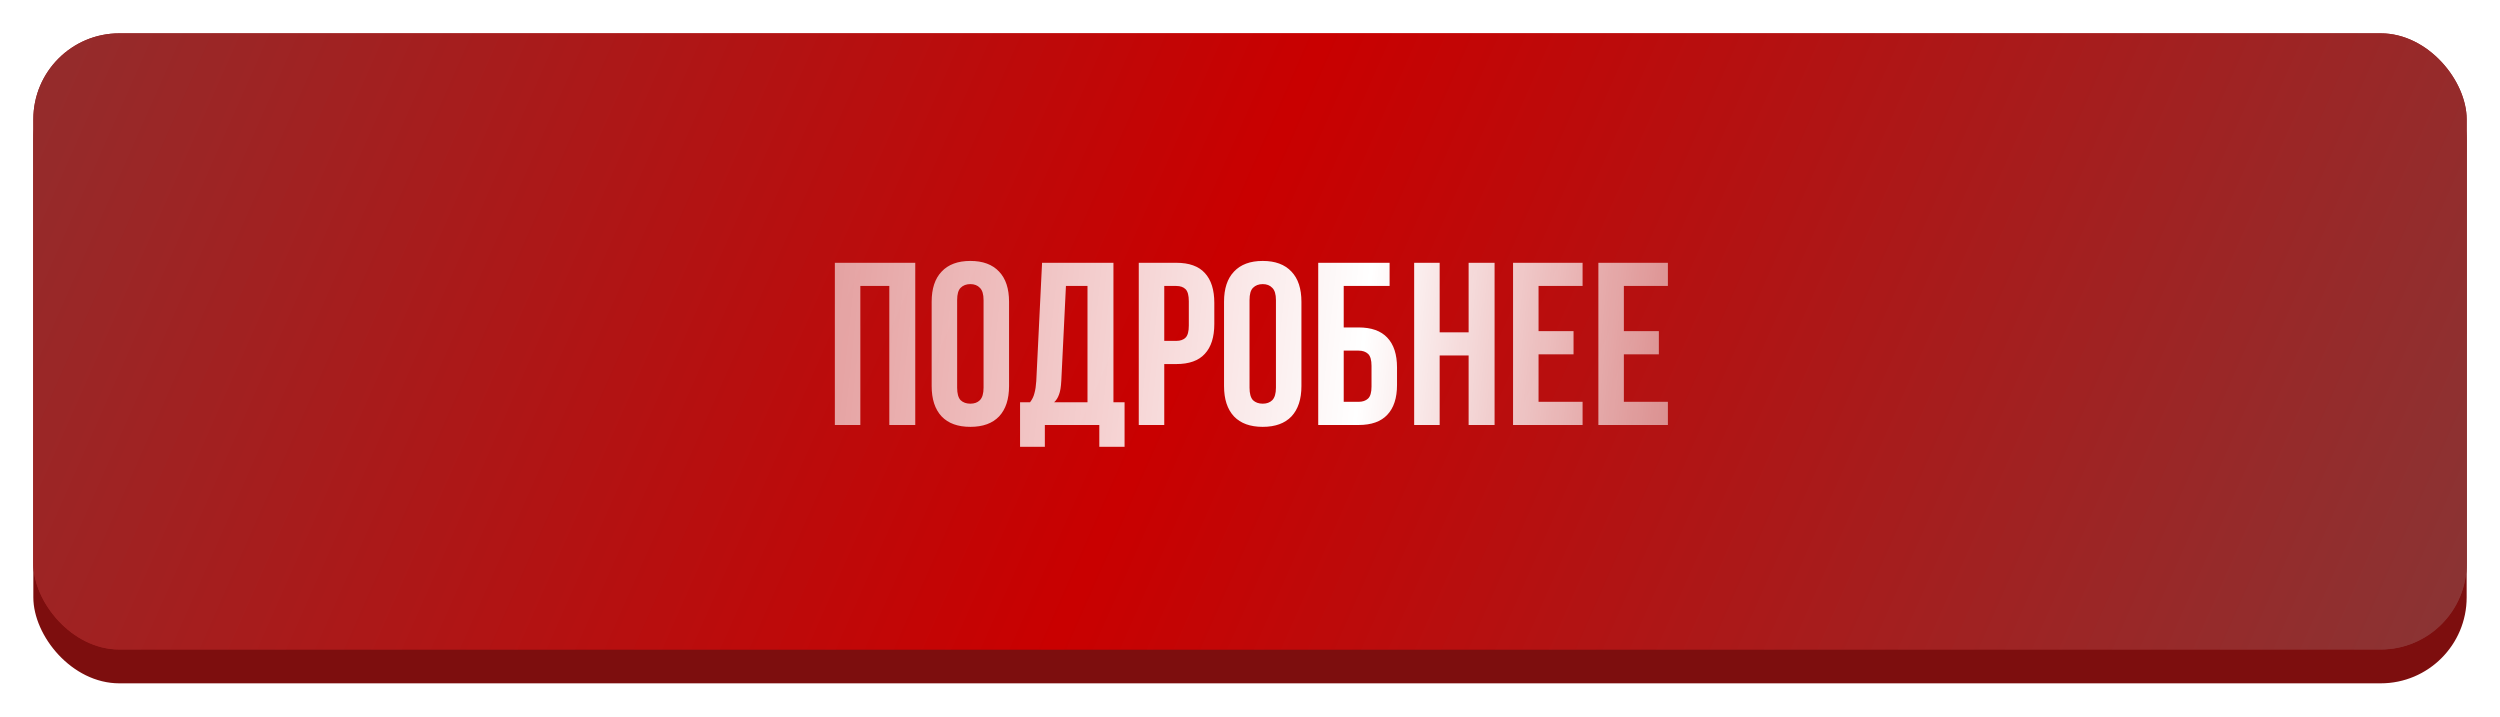 <?xml version="1.0" encoding="UTF-8"?> <svg xmlns="http://www.w3.org/2000/svg" width="300" height="86" viewBox="0 0 300 86" fill="none"> <g filter="url(#filter0_d_36_56)"> <rect x="4" y="2.438" width="292" height="75.562" rx="10.319" fill="#7D0E0E"></rect> <rect x="4" width="292" height="73.938" rx="10.319" fill="url(#paint0_linear_36_56)"></rect> <rect x="4" width="292" height="73.938" rx="10.319" fill="url(#paint1_linear_36_56)"></rect> </g> <path d="M103.241 51H100.182V31.535H109.831V51H106.717V34.316H103.241V51ZM114.857 46.523C114.857 47.227 114.996 47.728 115.275 48.025C115.571 48.303 115.96 48.442 116.442 48.442C116.924 48.442 117.304 48.303 117.583 48.025C117.879 47.728 118.027 47.227 118.027 46.523V36.012C118.027 35.307 117.879 34.816 117.583 34.538C117.304 34.241 116.924 34.093 116.442 34.093C115.96 34.093 115.571 34.241 115.275 34.538C114.996 34.816 114.857 35.307 114.857 36.012V46.523ZM111.799 36.206C111.799 34.631 112.197 33.426 112.994 32.592C113.791 31.739 114.941 31.312 116.442 31.312C117.944 31.312 119.093 31.739 119.891 32.592C120.688 33.426 121.086 34.631 121.086 36.206V46.328C121.086 47.904 120.688 49.118 119.891 49.971C119.093 50.805 117.944 51.222 116.442 51.222C114.941 51.222 113.791 50.805 112.994 49.971C112.197 49.118 111.799 47.904 111.799 46.328V36.206ZM131.917 53.614V51H125.382V53.614H122.407V48.275H123.602C123.862 47.941 124.038 47.58 124.131 47.19C124.242 46.801 124.316 46.319 124.353 45.744L125.048 31.535H133.613V48.275H134.948V53.614H131.917ZM127.356 45.689C127.319 46.43 127.227 46.986 127.078 47.357C126.949 47.728 126.754 48.034 126.494 48.275H130.499V34.316H127.913L127.356 45.689ZM141.157 31.535C142.695 31.535 143.835 31.943 144.577 32.758C145.337 33.574 145.717 34.77 145.717 36.346V38.876C145.717 40.452 145.337 41.647 144.577 42.463C143.835 43.279 142.695 43.687 141.157 43.687H139.711V51H136.652V31.535H141.157ZM139.711 34.316V40.906H141.157C141.639 40.906 142.009 40.776 142.269 40.517C142.529 40.257 142.658 39.775 142.658 39.071V36.151C142.658 35.446 142.529 34.964 142.269 34.705C142.009 34.445 141.639 34.316 141.157 34.316H139.711ZM149.943 46.523C149.943 47.227 150.082 47.728 150.36 48.025C150.656 48.303 151.046 48.442 151.528 48.442C152.01 48.442 152.39 48.303 152.668 48.025C152.964 47.728 153.113 47.227 153.113 46.523V36.012C153.113 35.307 152.964 34.816 152.668 34.538C152.39 34.241 152.01 34.093 151.528 34.093C151.046 34.093 150.656 34.241 150.36 34.538C150.082 34.816 149.943 35.307 149.943 36.012V46.523ZM146.884 36.206C146.884 34.631 147.282 33.426 148.079 32.592C148.877 31.739 150.026 31.312 151.528 31.312C153.029 31.312 154.179 31.739 154.976 32.592C155.773 33.426 156.171 34.631 156.171 36.206V46.328C156.171 47.904 155.773 49.118 154.976 49.971C154.179 50.805 153.029 51.222 151.528 51.222C150.026 51.222 148.877 50.805 148.079 49.971C147.282 49.118 146.884 47.904 146.884 46.328V36.206ZM158.187 51V31.535H166.752V34.316H161.246V39.293H163.025C164.564 39.293 165.714 39.701 166.474 40.517C167.252 41.332 167.642 42.528 167.642 44.104V46.189C167.642 47.765 167.252 48.961 166.474 49.776C165.714 50.592 164.564 51 163.025 51H158.187ZM163.025 48.219C163.507 48.219 163.888 48.09 164.166 47.83C164.444 47.57 164.583 47.088 164.583 46.384V43.909C164.583 43.205 164.444 42.723 164.166 42.463C163.888 42.204 163.507 42.074 163.025 42.074H161.246V48.219H163.025ZM172.759 51H169.7V31.535H172.759V39.877H176.235V31.535H179.35V51H176.235V42.658H172.759V51ZM184.626 39.738H188.825V42.519H184.626V48.219H189.91V51H181.567V31.535H189.91V34.316H184.626V39.738ZM194.864 39.738H199.063V42.519H194.864V48.219H200.147V51H191.805V31.535H200.147V34.316H194.864V39.738Z" fill="url(#paint2_linear_36_56)"></path> <defs> <filter id="filter0_d_36_56" x="0" y="0" width="300" height="86" filterUnits="userSpaceOnUse" color-interpolation-filters="sRGB"> <feFlood flood-opacity="0" result="BackgroundImageFix"></feFlood> <feColorMatrix in="SourceAlpha" type="matrix" values="0 0 0 0 0 0 0 0 0 0 0 0 0 0 0 0 0 0 127 0" result="hardAlpha"></feColorMatrix> <feOffset dy="4"></feOffset> <feGaussianBlur stdDeviation="2"></feGaussianBlur> <feComposite in2="hardAlpha" operator="out"></feComposite> <feColorMatrix type="matrix" values="0 0 0 0 0 0 0 0 0 0 0 0 0 0 0 0 0 0 0.25 0"></feColorMatrix> <feBlend mode="normal" in2="BackgroundImageFix" result="effect1_dropShadow_36_56"></feBlend> <feBlend mode="normal" in="SourceGraphic" in2="effect1_dropShadow_36_56" result="shape"></feBlend> </filter> <linearGradient id="paint0_linear_36_56" x1="-119.744" y1="-83.856" x2="429.443" y2="159.192" gradientUnits="userSpaceOnUse"> <stop stop-color="#5B5B5B"></stop> <stop offset="0.481" stop-color="#C90000"></stop> <stop offset="0.927" stop-color="#5B5B5B"></stop> </linearGradient> <linearGradient id="paint1_linear_36_56" x1="-119.744" y1="-83.856" x2="429.443" y2="159.192" gradientUnits="userSpaceOnUse"> <stop stop-color="#5B5B5B"></stop> <stop offset="0.481" stop-color="#C90000"></stop> <stop offset="0.927" stop-color="#5B5B5B"></stop> </linearGradient> <linearGradient id="paint2_linear_36_56" x1="59.082" y1="18.528" x2="216.293" y2="35.082" gradientUnits="userSpaceOnUse"> <stop stop-color="white" stop-opacity="0.36"></stop> <stop offset="0.673" stop-color="white"></stop> <stop offset="1" stop-color="white" stop-opacity="0.35"></stop> </linearGradient> </defs> </svg> 